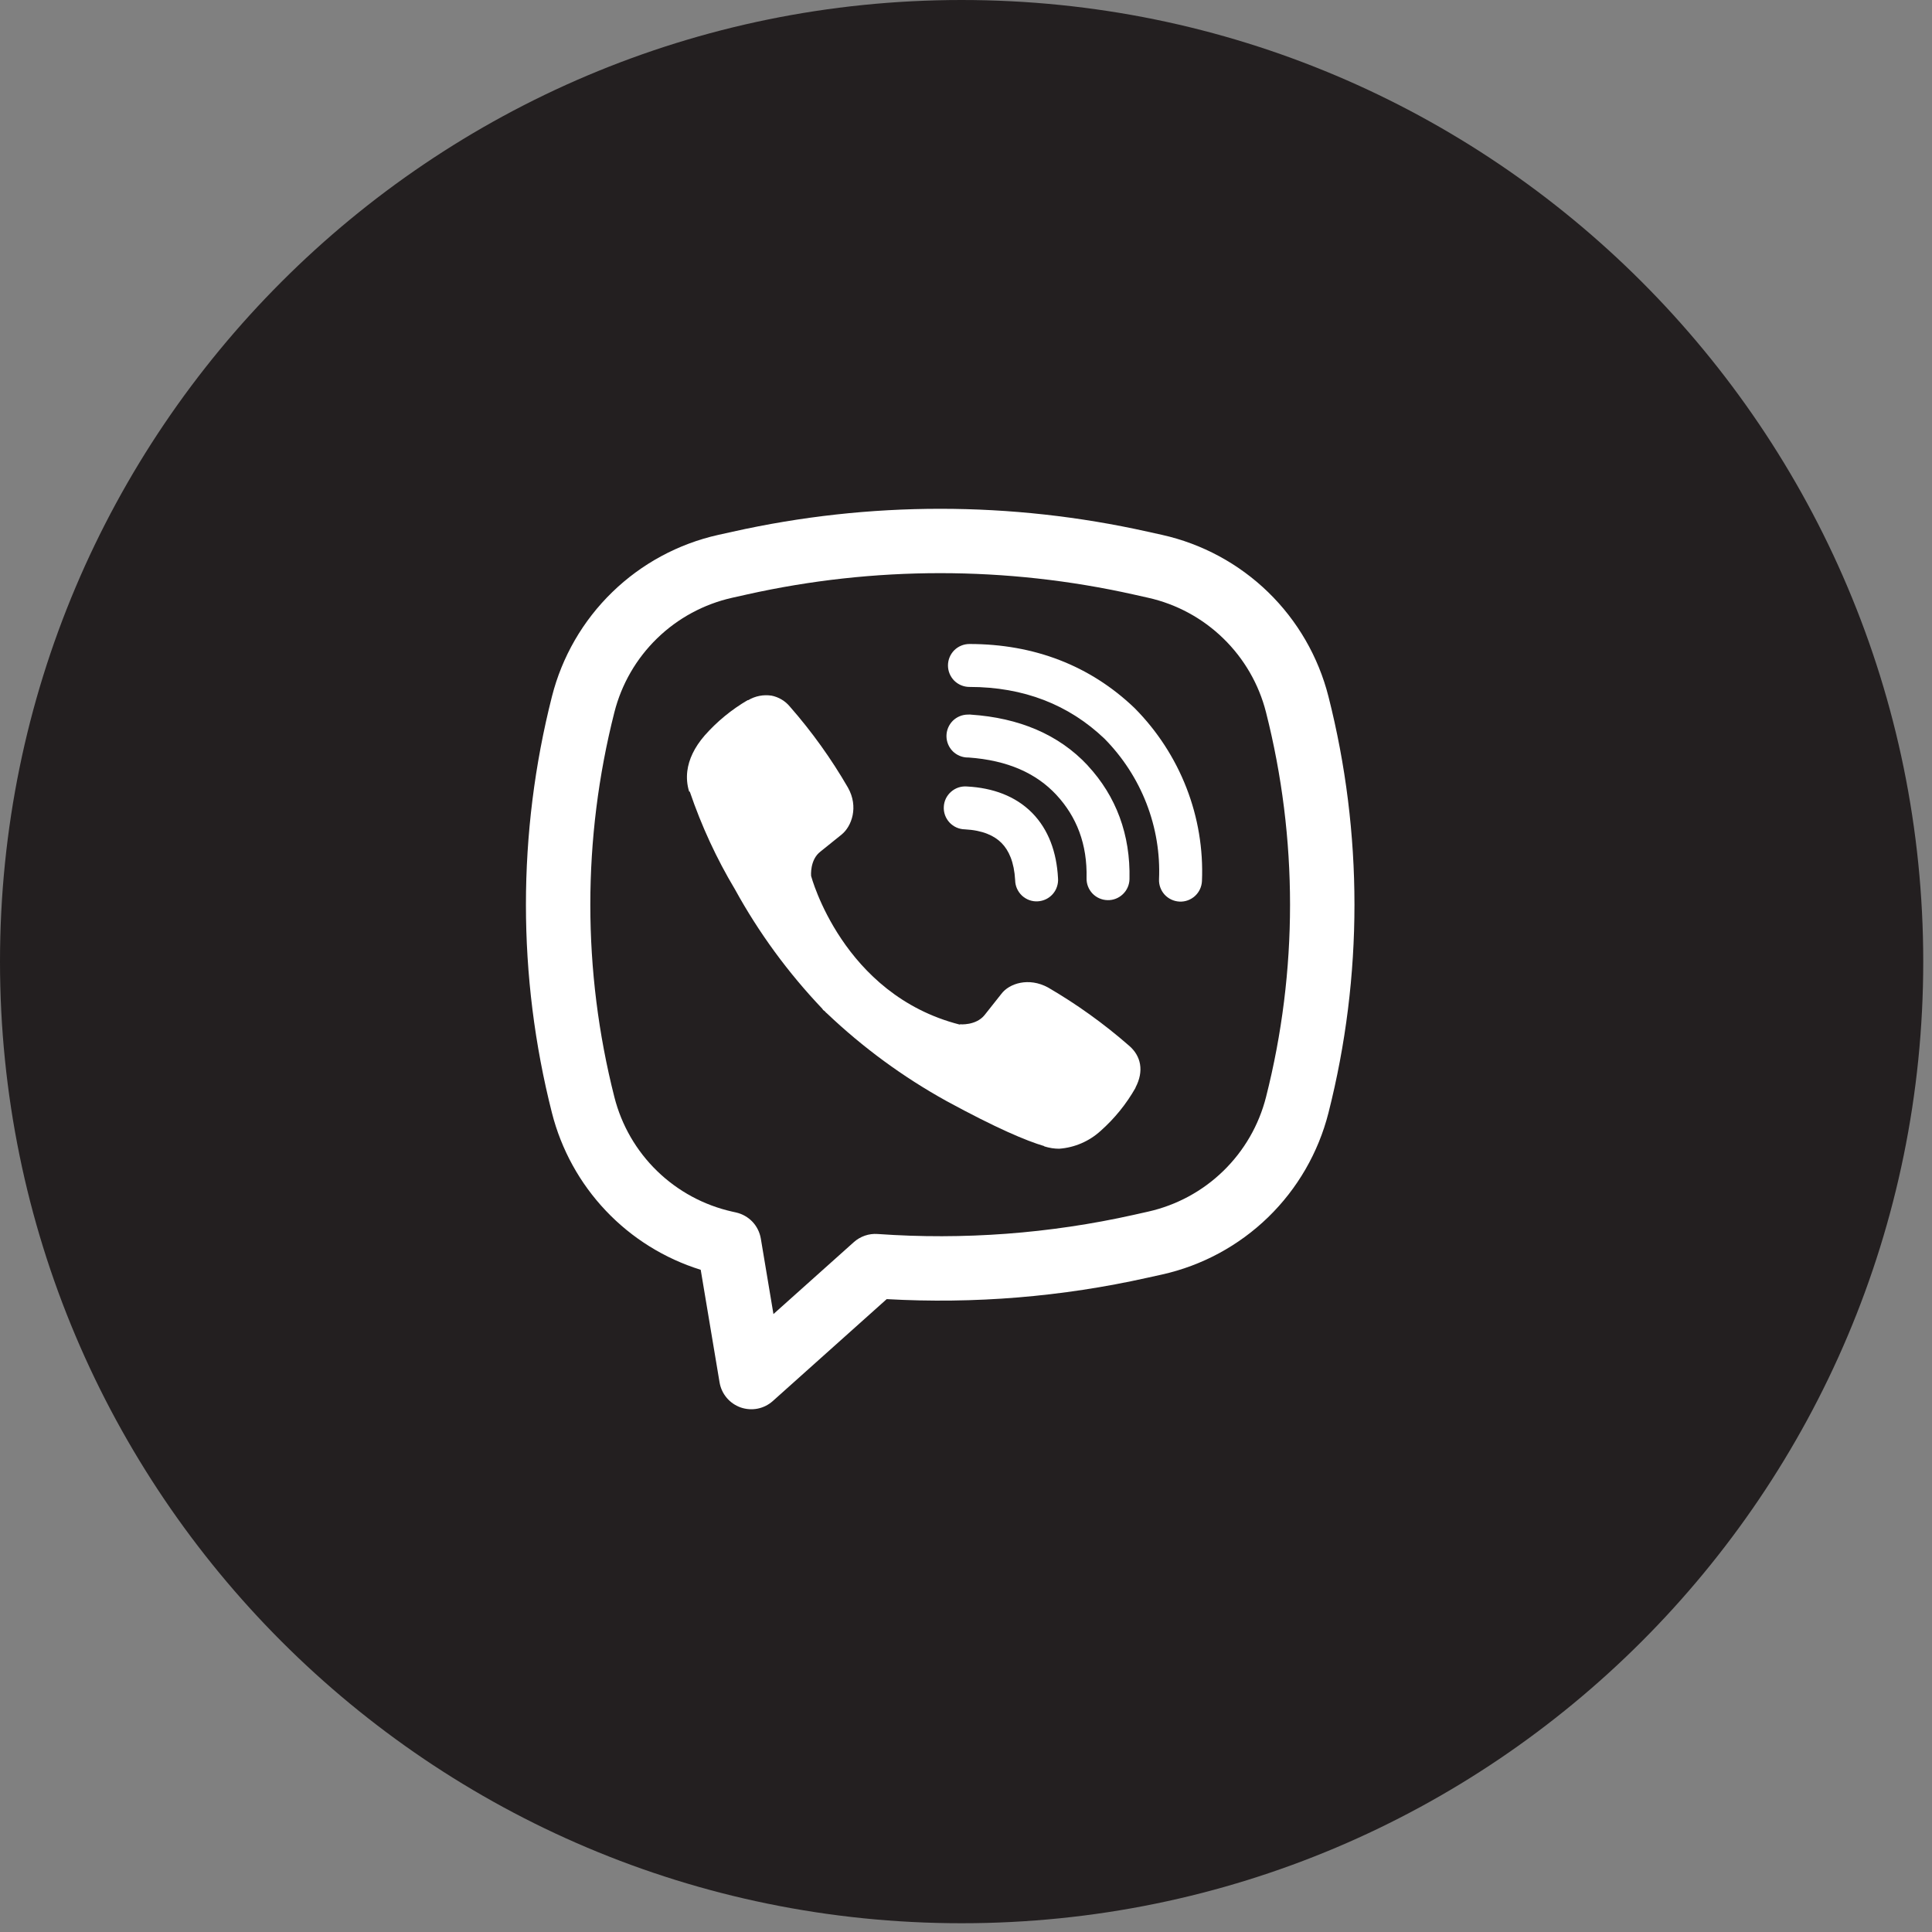 <?xml version="1.0" encoding="UTF-8"?> <svg xmlns="http://www.w3.org/2000/svg" width="45" height="45" viewBox="0 0 45 45" fill="none"><rect x="0" y="0" width="45" height="45" fill="#808080" stroke="none"/> <g clip-path="url(#clip0_695_242)"> <path d="M44.796 22.398C44.796 10.028 34.768 0 22.398 0C10.028 0 0 10.028 0 22.398C0 34.768 10.028 44.796 22.398 44.796C34.768 44.796 44.796 34.768 44.796 22.398Z" fill="#231F20"></path> <path d="M17.965 16.202C17.779 16.175 17.59 16.212 17.428 16.308H17.414C17.039 16.528 16.701 16.805 16.413 17.131C16.173 17.408 16.043 17.688 16.009 17.958C15.989 18.118 16.003 18.28 16.05 18.433L16.068 18.443C16.338 19.236 16.69 19.999 17.12 20.717C17.674 21.726 18.357 22.658 19.15 23.492L19.174 23.526L19.212 23.554L19.235 23.581L19.263 23.605C20.1 24.401 21.035 25.086 22.045 25.645C23.2 26.274 23.901 26.571 24.322 26.695V26.701C24.445 26.739 24.557 26.756 24.67 26.756C25.028 26.73 25.368 26.584 25.634 26.342C25.959 26.054 26.234 25.715 26.448 25.338V25.331C26.649 24.951 26.581 24.593 26.291 24.35C25.708 23.841 25.078 23.389 24.41 23C23.962 22.757 23.507 22.904 23.323 23.15L22.93 23.646C22.728 23.892 22.362 23.858 22.362 23.858L22.352 23.864C19.621 23.167 18.892 20.402 18.892 20.402C18.892 20.402 18.858 20.026 19.111 19.834L19.603 19.438C19.839 19.246 20.003 18.792 19.75 18.344C19.363 17.675 18.912 17.045 18.403 16.464C18.292 16.327 18.136 16.234 17.963 16.201L17.965 16.202ZM22.58 15C22.447 15 22.32 15.053 22.226 15.146C22.133 15.24 22.08 15.367 22.08 15.5C22.08 15.633 22.133 15.76 22.226 15.854C22.32 15.947 22.447 16 22.58 16C23.844 16 24.894 16.413 25.725 17.205C26.152 17.638 26.485 18.151 26.703 18.713C26.922 19.276 27.022 19.877 26.996 20.479C26.99 20.612 27.038 20.741 27.127 20.839C27.217 20.936 27.342 20.994 27.475 21C27.608 21.006 27.737 20.958 27.835 20.868C27.932 20.779 27.99 20.654 27.996 20.521C28.027 19.78 27.904 19.042 27.635 18.351C27.365 17.657 26.955 17.026 26.431 16.497L26.421 16.487C25.39 15.502 24.086 15 22.58 15Z" fill="white"></path> <path d="M22.545 16.644C22.412 16.644 22.285 16.697 22.191 16.79C22.098 16.884 22.045 17.011 22.045 17.144C22.045 17.277 22.098 17.404 22.191 17.498C22.285 17.591 22.412 17.644 22.545 17.644H22.562C23.474 17.709 24.138 18.013 24.603 18.512C25.08 19.026 25.327 19.665 25.308 20.455C25.305 20.588 25.355 20.716 25.446 20.812C25.538 20.908 25.664 20.963 25.796 20.966C25.929 20.97 26.057 20.92 26.153 20.828C26.249 20.737 26.305 20.611 26.308 20.478C26.332 19.441 25.998 18.546 25.336 17.832V17.83C24.659 17.104 23.73 16.72 22.612 16.645L22.595 16.643L22.545 16.644Z" fill="white"></path> <path d="M22.526 18.319C22.459 18.313 22.392 18.321 22.328 18.341C22.264 18.362 22.205 18.396 22.154 18.44C22.103 18.484 22.062 18.538 22.032 18.598C22.003 18.658 21.986 18.724 21.983 18.791C21.979 18.858 21.989 18.925 22.012 18.988C22.035 19.051 22.071 19.109 22.116 19.158C22.162 19.207 22.218 19.247 22.279 19.274C22.34 19.301 22.407 19.316 22.474 19.317C22.892 19.339 23.159 19.465 23.327 19.634C23.496 19.804 23.622 20.077 23.645 20.504C23.646 20.571 23.661 20.637 23.688 20.698C23.716 20.76 23.755 20.815 23.804 20.861C23.853 20.906 23.911 20.942 23.974 20.965C24.037 20.988 24.104 20.998 24.171 20.994C24.238 20.99 24.304 20.973 24.364 20.944C24.424 20.915 24.478 20.873 24.522 20.823C24.566 20.772 24.6 20.713 24.62 20.649C24.641 20.585 24.649 20.518 24.643 20.451C24.611 19.851 24.423 19.321 24.038 18.931C23.651 18.541 23.124 18.351 22.526 18.319Z" fill="white"></path> <path fill-rule="evenodd" clip-rule="evenodd" d="M17.067 12.384C20.249 11.673 23.549 11.673 26.731 12.384L27.07 12.459C28 12.667 28.854 13.129 29.538 13.793C30.221 14.457 30.707 15.298 30.942 16.222C31.75 19.405 31.75 22.739 30.942 25.922C30.707 26.846 30.221 27.687 29.538 28.351C28.854 29.015 28 29.477 27.07 29.685L26.73 29.76C24.737 30.206 22.692 30.374 20.653 30.259L18 32.633C17.9 32.722 17.778 32.784 17.646 32.81C17.514 32.836 17.378 32.826 17.251 32.782C17.125 32.737 17.012 32.66 16.926 32.557C16.839 32.454 16.782 32.33 16.76 32.198L16.321 29.576C15.479 29.314 14.718 28.841 14.112 28.201C13.505 27.561 13.073 26.776 12.856 25.922C12.048 22.739 12.048 19.405 12.856 16.222C13.09 15.298 13.576 14.457 14.26 13.793C14.943 13.129 15.798 12.667 16.728 12.459L17.067 12.384ZM26.404 13.847C23.437 13.184 20.36 13.184 17.394 13.847L17.054 13.923C16.395 14.071 15.789 14.398 15.305 14.869C14.82 15.34 14.476 15.936 14.31 16.591C13.563 19.532 13.563 22.612 14.31 25.553C14.476 26.208 14.82 26.804 15.305 27.275C15.79 27.746 16.395 28.073 17.055 28.221L17.145 28.241C17.29 28.274 17.423 28.349 17.526 28.457C17.628 28.565 17.696 28.702 17.721 28.849L18.015 30.607L19.887 28.932C19.962 28.865 20.049 28.814 20.144 28.781C20.239 28.748 20.34 28.735 20.44 28.742C22.439 28.884 24.448 28.734 26.404 28.297L26.743 28.221C27.402 28.073 28.008 27.746 28.492 27.275C28.977 26.804 29.322 26.208 29.488 25.553C30.234 22.613 30.234 19.532 29.488 16.591C29.322 15.936 28.977 15.34 28.492 14.869C28.008 14.398 27.402 14.07 26.743 13.923L26.404 13.847Z" fill="white"></path> </g> <defs> <clipPath id="clip0_695_242"> <rect width="45" height="45" fill="white"></rect> </clipPath> </defs> </svg> 